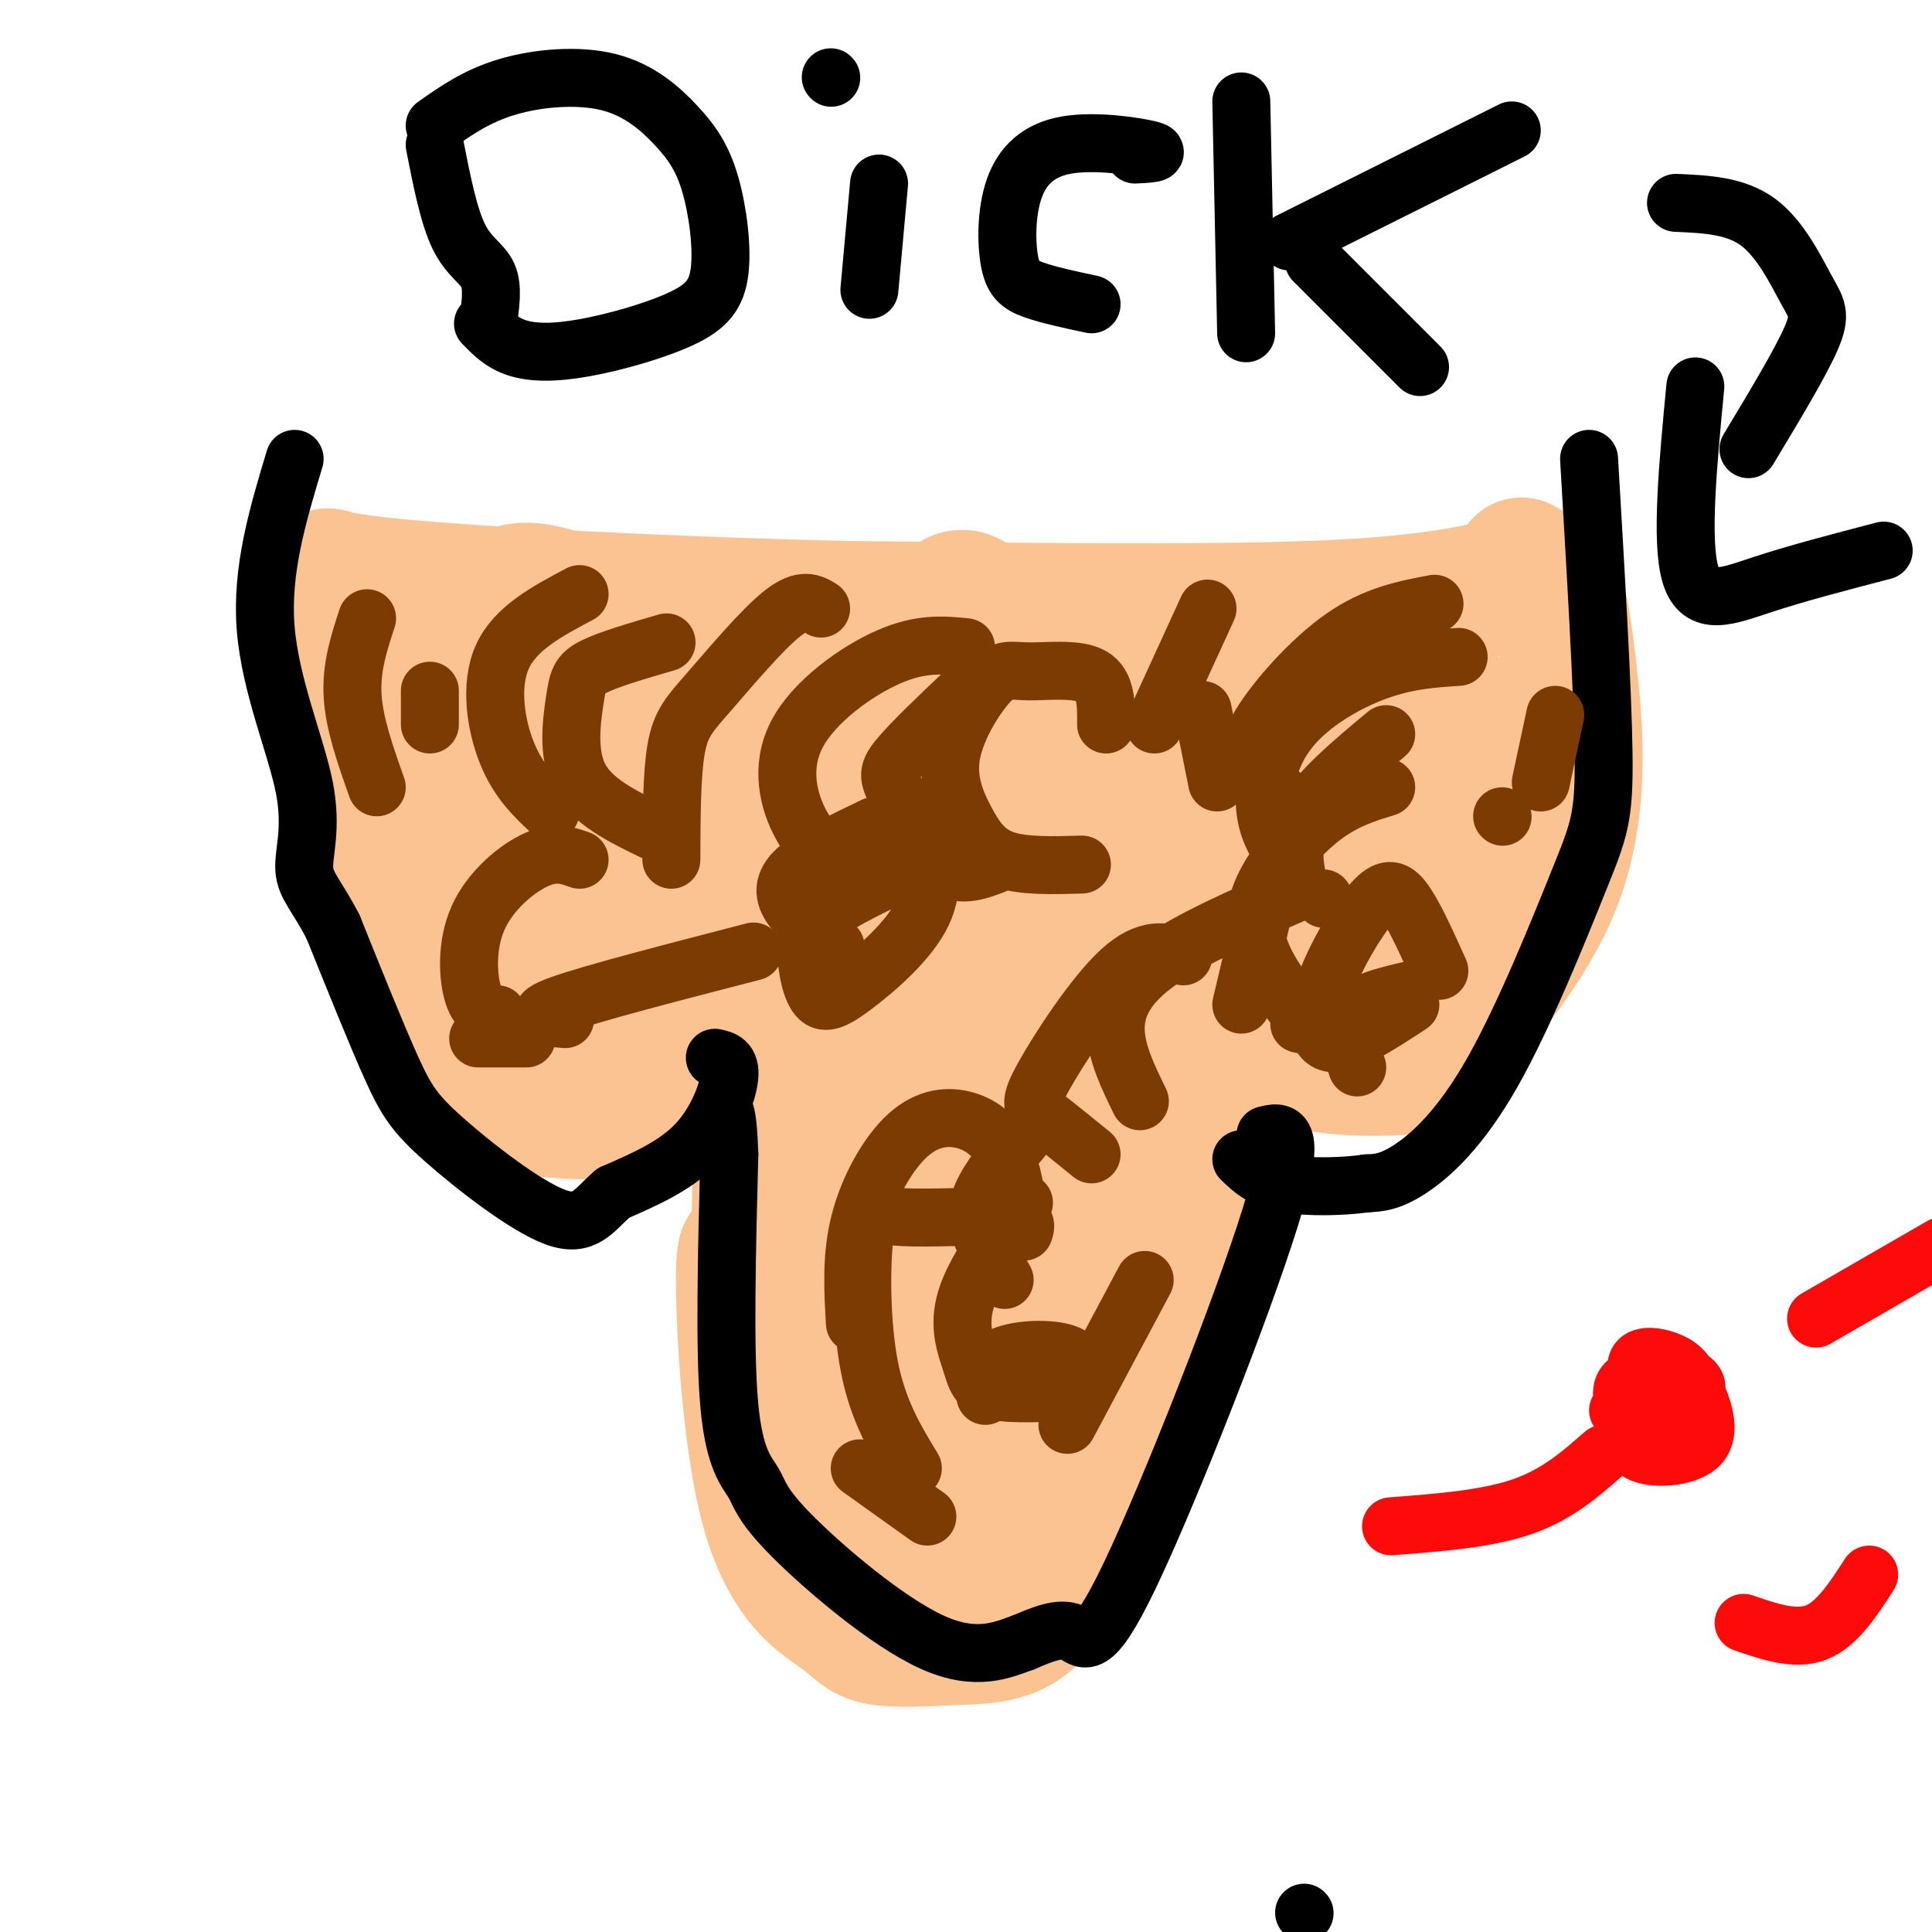 <svg viewBox='0 0 400 400' version='1.1' xmlns='http://www.w3.org/2000/svg' xmlns:xlink='http://www.w3.org/1999/xlink'><g fill='none' stroke='#FCC392' stroke-width='28' stroke-linecap='round' stroke-linejoin='round'><path d='M73,124c-1.136,2.640 -2.271,5.279 -2,15c0.271,9.721 1.950,26.523 5,37c3.050,10.477 7.471,14.630 9,19c1.529,4.370 0.166,8.956 2,14c1.834,5.044 6.864,10.545 10,14c3.136,3.455 4.377,4.864 11,6c6.623,1.136 18.629,1.998 27,0c8.371,-1.998 13.106,-6.857 16,-13c2.894,-6.143 3.947,-13.572 5,-21'/><path d='M156,195c1.131,-10.155 1.458,-25.042 0,-35c-1.458,-9.958 -4.702,-14.988 -5,-8c-0.298,6.988 2.351,25.994 5,45'/><path d='M156,197c1.204,20.684 1.713,49.893 1,59c-0.713,9.107 -2.647,-1.888 -3,6c-0.353,7.888 0.874,34.661 5,50c4.126,15.339 11.149,19.245 15,22c3.851,2.755 4.529,4.359 8,5c3.471,0.641 9.736,0.321 16,0'/><path d='M198,339c4.786,-0.106 8.750,-0.370 12,-2c3.250,-1.630 5.784,-4.624 10,-11c4.216,-6.376 10.113,-16.134 15,-29c4.887,-12.866 8.764,-28.840 11,-36c2.236,-7.160 2.833,-5.505 4,-24c1.167,-18.495 2.905,-57.142 2,-75c-0.905,-17.858 -4.452,-14.929 -8,-12'/><path d='M244,150c-0.536,-2.929 2.125,-4.250 2,-4c-0.125,0.250 -3.036,2.071 -4,5c-0.964,2.929 0.018,6.964 1,11'/><path d='M243,162c1.989,11.038 6.461,33.134 13,45c6.539,11.866 15.145,13.502 23,14c7.855,0.498 14.959,-0.144 18,-1c3.041,-0.856 2.021,-1.928 1,-3'/><path d='M298,217c5.373,-6.104 18.306,-19.863 24,-35c5.694,-15.137 4.148,-31.652 3,-42c-1.148,-10.348 -1.900,-14.528 -3,-17c-1.100,-2.472 -2.550,-3.236 -4,-4'/><path d='M318,119c-1.167,-1.000 -2.083,-1.500 -3,-2'/><path d='M313,121c-9.500,2.083 -19.000,4.167 -42,5c-23.000,0.833 -59.500,0.417 -96,0'/><path d='M175,126c-36.488,-0.869 -79.708,-3.042 -97,-5c-17.292,-1.958 -8.655,-3.702 -2,3c6.655,6.702 11.327,21.851 16,37'/><path d='M92,161c2.466,12.651 0.631,25.779 1,35c0.369,9.221 2.944,14.535 5,17c2.056,2.465 3.595,2.080 5,6c1.405,3.920 2.676,12.143 8,0c5.324,-12.143 14.703,-44.654 18,-63c3.297,-18.346 0.514,-22.527 0,-22c-0.514,0.527 1.243,5.764 3,11'/><path d='M132,145c1.766,12.353 4.680,37.736 6,49c1.320,11.264 1.045,8.409 0,8c-1.045,-0.409 -2.858,1.628 -6,3c-3.142,1.372 -7.611,2.077 -14,-4c-6.389,-6.077 -14.699,-18.938 -19,-28c-4.301,-9.062 -4.595,-14.327 -2,-17c2.595,-2.673 8.077,-2.756 13,-1c4.923,1.756 9.286,5.349 13,9c3.714,3.651 6.780,7.360 8,12c1.220,4.640 0.595,10.213 0,13c-0.595,2.787 -1.160,2.789 -3,1c-1.840,-1.789 -4.954,-5.368 -7,-13c-2.046,-7.632 -3.023,-19.316 -4,-31'/><path d='M117,146c0.210,-6.887 2.734,-8.605 3,-12c0.266,-3.395 -1.727,-8.468 3,0c4.727,8.468 16.176,30.476 18,38c1.824,7.524 -5.975,0.563 -16,-12c-10.025,-12.563 -22.276,-30.729 -20,-36c2.276,-5.271 19.079,2.351 29,7c9.921,4.649 12.961,6.324 16,8'/><path d='M150,139c3.745,3.700 5.107,8.951 7,7c1.893,-1.951 4.317,-11.102 5,14c0.683,25.102 -0.376,84.458 2,115c2.376,30.542 8.188,32.271 14,34'/><path d='M178,309c5.065,7.453 10.726,9.084 16,10c5.274,0.916 10.160,1.117 13,2c2.840,0.883 3.633,2.450 5,-4c1.367,-6.450 3.308,-20.916 5,-26c1.692,-5.084 3.134,-0.785 8,-11c4.866,-10.215 13.156,-34.942 17,-52c3.844,-17.058 3.241,-26.445 2,-35c-1.241,-8.555 -3.121,-16.277 -5,-24'/><path d='M239,169c-4.978,-15.212 -14.922,-41.242 -21,-33c-6.078,8.242 -8.290,50.758 -9,81c-0.710,30.242 0.083,48.212 -1,60c-1.083,11.788 -4.041,17.394 -7,23'/><path d='M201,300c-1.249,9.881 -0.871,23.083 -1,16c-0.129,-7.083 -0.764,-34.451 0,-52c0.764,-17.549 2.927,-25.278 6,-37c3.073,-11.722 7.054,-27.439 11,-36c3.946,-8.561 7.856,-9.968 11,-18c3.144,-8.032 5.523,-22.689 7,-29c1.477,-6.311 2.051,-4.276 5,-1c2.949,3.276 8.271,7.793 10,21c1.729,13.207 -0.136,35.103 -2,57'/><path d='M248,221c-0.060,10.319 0.789,7.618 0,9c-0.789,1.382 -3.218,6.847 -10,19c-6.782,12.153 -17.917,30.993 -24,42c-6.083,11.007 -7.112,14.183 -8,6c-0.888,-8.183 -1.633,-27.723 -2,-42c-0.367,-14.277 -0.356,-23.291 4,-38c4.356,-14.709 13.057,-35.114 19,-47c5.943,-11.886 9.126,-15.253 11,-9c1.874,6.253 2.437,22.127 3,38'/><path d='M235,226c-1.711,9.724 -3.423,19.448 -6,26c-2.577,6.552 -6.021,9.933 -8,14c-1.979,4.067 -2.494,8.819 -6,2c-3.506,-6.819 -10.003,-25.209 -13,-39c-2.997,-13.791 -2.492,-22.981 -1,-33c1.492,-10.019 3.973,-20.865 7,-27c3.027,-6.135 6.602,-7.558 9,-11c2.398,-3.442 3.620,-8.903 5,0c1.380,8.903 2.917,32.169 1,50c-1.917,17.831 -7.290,30.225 -12,42c-4.710,11.775 -8.757,22.929 -14,32c-5.243,9.071 -11.681,16.057 -15,20c-3.319,3.943 -3.520,4.841 -4,0c-0.480,-4.841 -1.240,-15.420 -2,-26'/><path d='M176,276c-0.583,-11.588 -1.041,-27.559 1,-42c2.041,-14.441 6.582,-27.352 11,-39c4.418,-11.648 8.713,-22.031 14,-29c5.287,-6.969 11.567,-10.523 15,-12c3.433,-1.477 4.021,-0.876 5,0c0.979,0.876 2.351,2.027 4,11c1.649,8.973 3.574,25.768 2,39c-1.574,13.232 -6.648,22.900 -10,29c-3.352,6.100 -4.981,8.633 -9,10c-4.019,1.367 -10.429,1.568 -14,2c-3.571,0.432 -4.302,1.094 -7,-5c-2.698,-6.094 -7.362,-18.943 -10,-31c-2.638,-12.057 -3.249,-23.323 0,-38c3.249,-14.677 10.357,-32.765 15,-41c4.643,-8.235 6.822,-6.618 9,-5'/><path d='M202,125c2.165,6.836 3.076,26.427 3,41c-0.076,14.573 -1.139,24.127 -3,33c-1.861,8.873 -4.520,17.064 -8,22c-3.480,4.936 -7.781,6.618 -10,8c-2.219,1.382 -2.358,2.465 -5,-3c-2.642,-5.465 -7.789,-17.478 -10,-28c-2.211,-10.522 -1.487,-19.553 0,-29c1.487,-9.447 3.738,-19.309 7,-24c3.262,-4.691 7.534,-4.210 10,-3c2.466,1.210 3.125,3.150 5,8c1.875,4.850 4.967,12.609 6,23c1.033,10.391 0.009,23.413 -1,27c-1.009,3.587 -2.003,-2.261 0,-9c2.003,-6.739 7.001,-14.370 12,-22'/><path d='M208,169c6.346,-6.900 16.210,-13.149 26,-16c9.790,-2.851 19.505,-2.303 25,-2c5.495,0.303 6.769,0.363 10,4c3.231,3.637 8.419,10.852 11,18c2.581,7.148 2.556,14.228 1,18c-1.556,3.772 -4.644,4.237 -7,6c-2.356,1.763 -3.979,4.825 -5,-2c-1.021,-6.825 -1.438,-23.537 1,-33c2.438,-9.463 7.731,-11.677 12,-13c4.269,-1.323 7.512,-1.755 10,-1c2.488,0.755 4.219,2.697 4,9c-0.219,6.303 -2.389,16.967 -4,23c-1.611,6.033 -2.662,7.436 -6,10c-3.338,2.564 -8.964,6.289 -12,9c-3.036,2.711 -3.484,4.407 -4,-1c-0.516,-5.407 -1.100,-17.917 -1,-25c0.100,-7.083 0.886,-8.738 4,-12c3.114,-3.262 8.557,-8.131 14,-13'/><path d='M287,148c6.256,-2.447 14.896,-2.066 19,2c4.104,4.066 3.671,11.816 4,16c0.329,4.184 1.418,4.802 -1,9c-2.418,4.198 -8.343,11.976 -13,16c-4.657,4.024 -8.045,4.292 -10,3c-1.955,-1.292 -2.478,-4.146 -3,-7'/></g>
<g fill='none' stroke='#000000' stroke-width='12' stroke-linecap='round' stroke-linejoin='round'><path d='M262,235c3.405,-0.839 6.810,-1.679 1,17c-5.810,18.679 -20.833,56.875 -29,74c-8.167,17.125 -9.476,13.179 -12,12c-2.524,-1.179 -6.262,0.411 -10,2'/><path d='M212,340c-4.199,1.490 -9.697,4.214 -19,0c-9.303,-4.214 -22.411,-15.367 -29,-22c-6.589,-6.633 -6.659,-8.747 -8,-11c-1.341,-2.253 -3.955,-4.644 -5,-16c-1.045,-11.356 -0.523,-31.678 0,-52'/><path d='M151,239c-0.333,-10.167 -1.167,-9.583 -2,-9'/><path d='M148,219c1.667,0.356 3.333,0.711 3,4c-0.333,3.289 -2.667,9.511 -7,14c-4.333,4.489 -10.667,7.244 -17,10'/><path d='M127,247c-4.091,3.502 -5.818,7.258 -12,5c-6.182,-2.258 -16.818,-10.531 -23,-16c-6.182,-5.469 -7.909,-8.134 -11,-15c-3.091,-6.866 -7.545,-17.933 -12,-29'/><path d='M69,192c-3.362,-6.589 -5.767,-8.560 -6,-12c-0.233,-3.440 1.707,-8.349 0,-17c-1.707,-8.651 -7.059,-21.043 -8,-33c-0.941,-11.957 2.530,-23.478 6,-35'/><path d='M329,95c1.410,23.895 2.820,47.789 3,61c0.180,13.211 -0.869,15.737 -5,26c-4.131,10.263 -11.343,28.263 -18,40c-6.657,11.737 -12.759,17.211 -17,20c-4.241,2.789 -6.620,2.895 -9,3'/><path d='M283,245c-4.778,0.689 -12.222,0.911 -17,0c-4.778,-0.911 -6.889,-2.956 -9,-5'/></g>
<g fill='none' stroke='#7C3B02' stroke-width='12' stroke-linecap='round' stroke-linejoin='round'><path d='M204,289c-0.089,-3.156 -0.178,-6.311 3,-8c3.178,-1.689 9.622,-1.911 13,-1c3.378,0.911 3.689,2.956 4,5'/><path d='M224,288c-7.143,0.411 -14.286,0.821 -18,0c-3.714,-0.821 -4.000,-2.875 -5,-6c-1.000,-3.125 -2.714,-7.321 -1,-13c1.714,-5.679 6.857,-12.839 12,-20'/><path d='M208,265c-2.022,-3.489 -4.044,-6.978 -5,-10c-0.956,-3.022 -0.844,-5.578 1,-9c1.844,-3.422 5.422,-7.711 9,-12'/><path d='M226,239c-3.827,-3.113 -7.655,-6.226 -10,-8c-2.345,-1.774 -3.208,-2.208 0,-8c3.208,-5.792 10.488,-16.940 16,-22c5.512,-5.060 9.256,-4.030 13,-3'/><path d='M236,228c-2.489,-5.089 -4.978,-10.178 -5,-15c-0.022,-4.822 2.422,-9.378 9,-14c6.578,-4.622 17.289,-9.311 28,-14'/><path d='M257,208c0.000,0.000 4.000,-17.000 4,-17'/><path d='M274,186c0.000,0.000 0.100,0.100 0.1,0.1'/><path d='M270,211c-3.637,-4.714 -7.274,-9.429 -9,-14c-1.726,-4.571 -1.542,-9.000 1,-14c2.542,-5.000 7.440,-10.571 12,-14c4.560,-3.429 8.780,-4.714 13,-6'/><path d='M269,184c-1.000,-4.833 -2.000,-9.667 1,-15c3.000,-5.333 10.000,-11.167 17,-17'/><path d='M268,180c-2.667,-3.488 -5.333,-6.976 -6,-12c-0.667,-5.024 0.667,-11.583 5,-17c4.333,-5.417 11.667,-9.690 18,-12c6.333,-2.310 11.667,-2.655 17,-3'/><path d='M270,169c-3.411,-3.167 -6.821,-6.333 -9,-9c-2.179,-2.667 -3.125,-4.833 0,-10c3.125,-5.167 10.321,-13.333 17,-18c6.679,-4.667 12.839,-5.833 19,-7'/><path d='M252,162c0.000,0.000 -3.000,-15.000 -3,-15'/><path d='M173,196c-3.556,-2.689 -7.111,-5.378 -9,-8c-1.889,-2.622 -2.111,-5.178 1,-8c3.111,-2.822 9.556,-5.911 16,-9'/><path d='M191,172c1.364,5.624 2.729,11.248 0,17c-2.729,5.752 -9.550,11.631 -14,15c-4.450,3.369 -6.529,4.229 -8,2c-1.471,-2.229 -2.332,-7.546 -2,-11c0.332,-3.454 1.859,-5.045 7,-8c5.141,-2.955 13.898,-7.273 20,-9c6.102,-1.727 9.551,-0.864 13,0'/><path d='M177,274c-0.405,-6.963 -0.810,-13.927 1,-21c1.810,-7.073 5.836,-14.257 10,-18c4.164,-3.743 8.467,-4.046 12,-3c3.533,1.046 6.295,3.442 8,7c1.705,3.558 2.352,8.279 3,13'/><path d='M189,304c-3.609,-5.935 -7.219,-11.869 -9,-21c-1.781,-9.131 -1.735,-21.458 -1,-27c0.735,-5.542 2.159,-4.300 8,-4c5.841,0.300 16.097,-0.343 21,0c4.903,0.343 4.451,1.671 4,3'/><path d='M224,179c-6.002,0.177 -12.004,0.353 -16,-1c-3.996,-1.353 -5.985,-4.237 -8,-8c-2.015,-3.763 -4.057,-8.406 -3,-14c1.057,-5.594 5.211,-12.139 8,-15c2.789,-2.861 4.212,-2.040 8,-2c3.788,0.040 9.939,-0.703 13,1c3.061,1.703 3.030,5.851 3,10'/><path d='M206,179c-3.714,1.429 -7.429,2.857 -11,0c-3.571,-2.857 -7.000,-10.000 -9,-14c-2.000,-4.000 -2.571,-4.857 0,-8c2.571,-3.143 8.286,-8.571 14,-14'/><path d='M184,179c-2.405,0.990 -4.810,1.981 -8,1c-3.190,-0.981 -7.164,-3.933 -10,-9c-2.836,-5.067 -4.533,-12.249 -1,-19c3.533,-6.751 12.295,-13.072 19,-16c6.705,-2.928 11.352,-2.464 16,-2'/><path d='M139,178c0.030,-8.833 0.060,-17.667 1,-23c0.940,-5.333 2.792,-7.167 7,-12c4.208,-4.833 10.774,-12.667 15,-16c4.226,-3.333 6.113,-2.167 8,-1'/><path d='M135,172c-6.196,-3.018 -12.393,-6.036 -15,-11c-2.607,-4.964 -1.625,-11.875 -1,-16c0.625,-4.125 0.893,-5.464 4,-7c3.107,-1.536 9.054,-3.268 15,-5'/><path d='M114,168c-3.333,-3.133 -6.667,-6.267 -9,-12c-2.333,-5.733 -3.667,-14.067 -1,-20c2.667,-5.933 9.333,-9.467 16,-13'/><path d='M89,150c0.000,0.000 0.000,-7.000 0,-7'/><path d='M103,210c-1.923,-0.238 -3.845,-0.476 -5,-4c-1.155,-3.524 -1.542,-10.333 1,-16c2.542,-5.667 8.012,-10.190 12,-12c3.988,-1.810 6.494,-0.905 9,0'/><path d='M109,215c0.000,0.000 -10.000,0.000 -10,0'/><path d='M117,211c-3.750,-0.333 -7.500,-0.667 -1,-3c6.500,-2.333 23.250,-6.667 40,-11'/><path d='M322,148c0.000,0.000 -3.000,14.000 -3,14'/><path d='M311,169c0.000,0.000 0.100,0.100 0.1,0.1'/><path d='M281,221c-1.417,-4.167 -2.833,-8.333 -1,-11c1.833,-2.667 6.917,-3.833 12,-5'/><path d='M292,208c-6.278,4.104 -12.555,8.207 -16,8c-3.445,-0.207 -4.057,-4.726 -2,-11c2.057,-6.274 6.785,-14.305 10,-18c3.215,-3.695 4.919,-3.056 7,0c2.081,3.056 4.541,8.528 7,14'/><path d='M274,213c0.000,0.000 -5.000,-1.000 -5,-1'/><path d='M76,128c-1.667,5.083 -3.333,10.167 -3,16c0.333,5.833 2.667,12.417 5,19'/><path d='M250,126c0.000,0.000 -11.000,24.000 -11,24'/><path d='M237,265c0.000,0.000 -16.000,30.000 -16,30'/><path d='M178,304c0.000,0.000 14.000,10.000 14,10'/></g>
<g fill='none' stroke='#000000' stroke-width='12' stroke-linecap='round' stroke-linejoin='round'><path d='M90,30c1.444,7.356 2.889,14.711 5,19c2.111,4.289 4.889,5.511 6,8c1.111,2.489 0.556,6.244 0,10'/><path d='M90,26c4.336,-3.058 8.672,-6.116 15,-8c6.328,-1.884 14.649,-2.593 21,-1c6.351,1.593 10.732,5.488 14,9c3.268,3.512 5.422,6.640 7,12c1.578,5.360 2.580,12.953 2,18c-0.580,5.047 -2.743,7.549 -8,10c-5.257,2.451 -13.608,4.852 -20,6c-6.392,1.148 -10.826,1.042 -14,0c-3.174,-1.042 -5.087,-3.021 -7,-5'/><path d='M182,38c0.000,0.000 -2.000,22.000 -2,22'/><path d='M172,16c0.000,0.000 0.100,0.100 0.1,0.1'/><path d='M235,32c2.873,-0.147 5.746,-0.293 3,-1c-2.746,-0.707 -11.112,-1.974 -17,-1c-5.888,0.974 -9.300,4.189 -11,9c-1.700,4.811 -1.688,11.218 -1,15c0.688,3.782 2.054,4.938 5,6c2.946,1.062 7.473,2.031 12,3'/><path d='M257,21c0.000,0.000 1.000,48.000 1,48'/><path d='M267,50c0.000,0.000 46.000,-23.000 46,-23'/><path d='M272,54c0.000,0.000 22.000,22.000 22,22'/><path d='M347,42c6.161,0.268 12.321,0.536 17,4c4.679,3.464 7.875,10.125 10,14c2.125,3.875 3.179,4.964 1,10c-2.179,5.036 -7.589,14.018 -13,23'/><path d='M351,80c-1.533,16.089 -3.067,32.178 -1,39c2.067,6.822 7.733,4.378 15,2c7.267,-2.378 16.133,-4.689 25,-7'/><path d='M270,396c0.000,0.000 0.100,0.100 0.1,0.1'/></g>
<g fill='none' stroke='#FD0A0A' stroke-width='12' stroke-linecap='round' stroke-linejoin='round'><path d='M288,316c9.833,-0.750 19.667,-1.500 27,-4c7.333,-2.500 12.167,-6.750 17,-11'/><path d='M342,292c-1.942,-4.127 -3.884,-8.253 -3,-10c0.884,-1.747 4.594,-1.114 7,0c2.406,1.114 3.509,2.709 5,6c1.491,3.291 3.370,8.279 1,11c-2.370,2.721 -8.990,3.177 -12,2c-3.010,-1.177 -2.412,-3.987 -3,-7c-0.588,-3.013 -2.364,-6.230 0,-8c2.364,-1.770 8.867,-2.092 12,-1c3.133,1.092 2.895,3.598 0,5c-2.895,1.402 -8.448,1.701 -14,2'/><path d='M376,273c0.000,0.000 26.000,-15.000 26,-15'/><path d='M361,336c5.333,1.833 10.667,3.667 15,2c4.333,-1.667 7.667,-6.833 11,-12'/></g>
</svg>